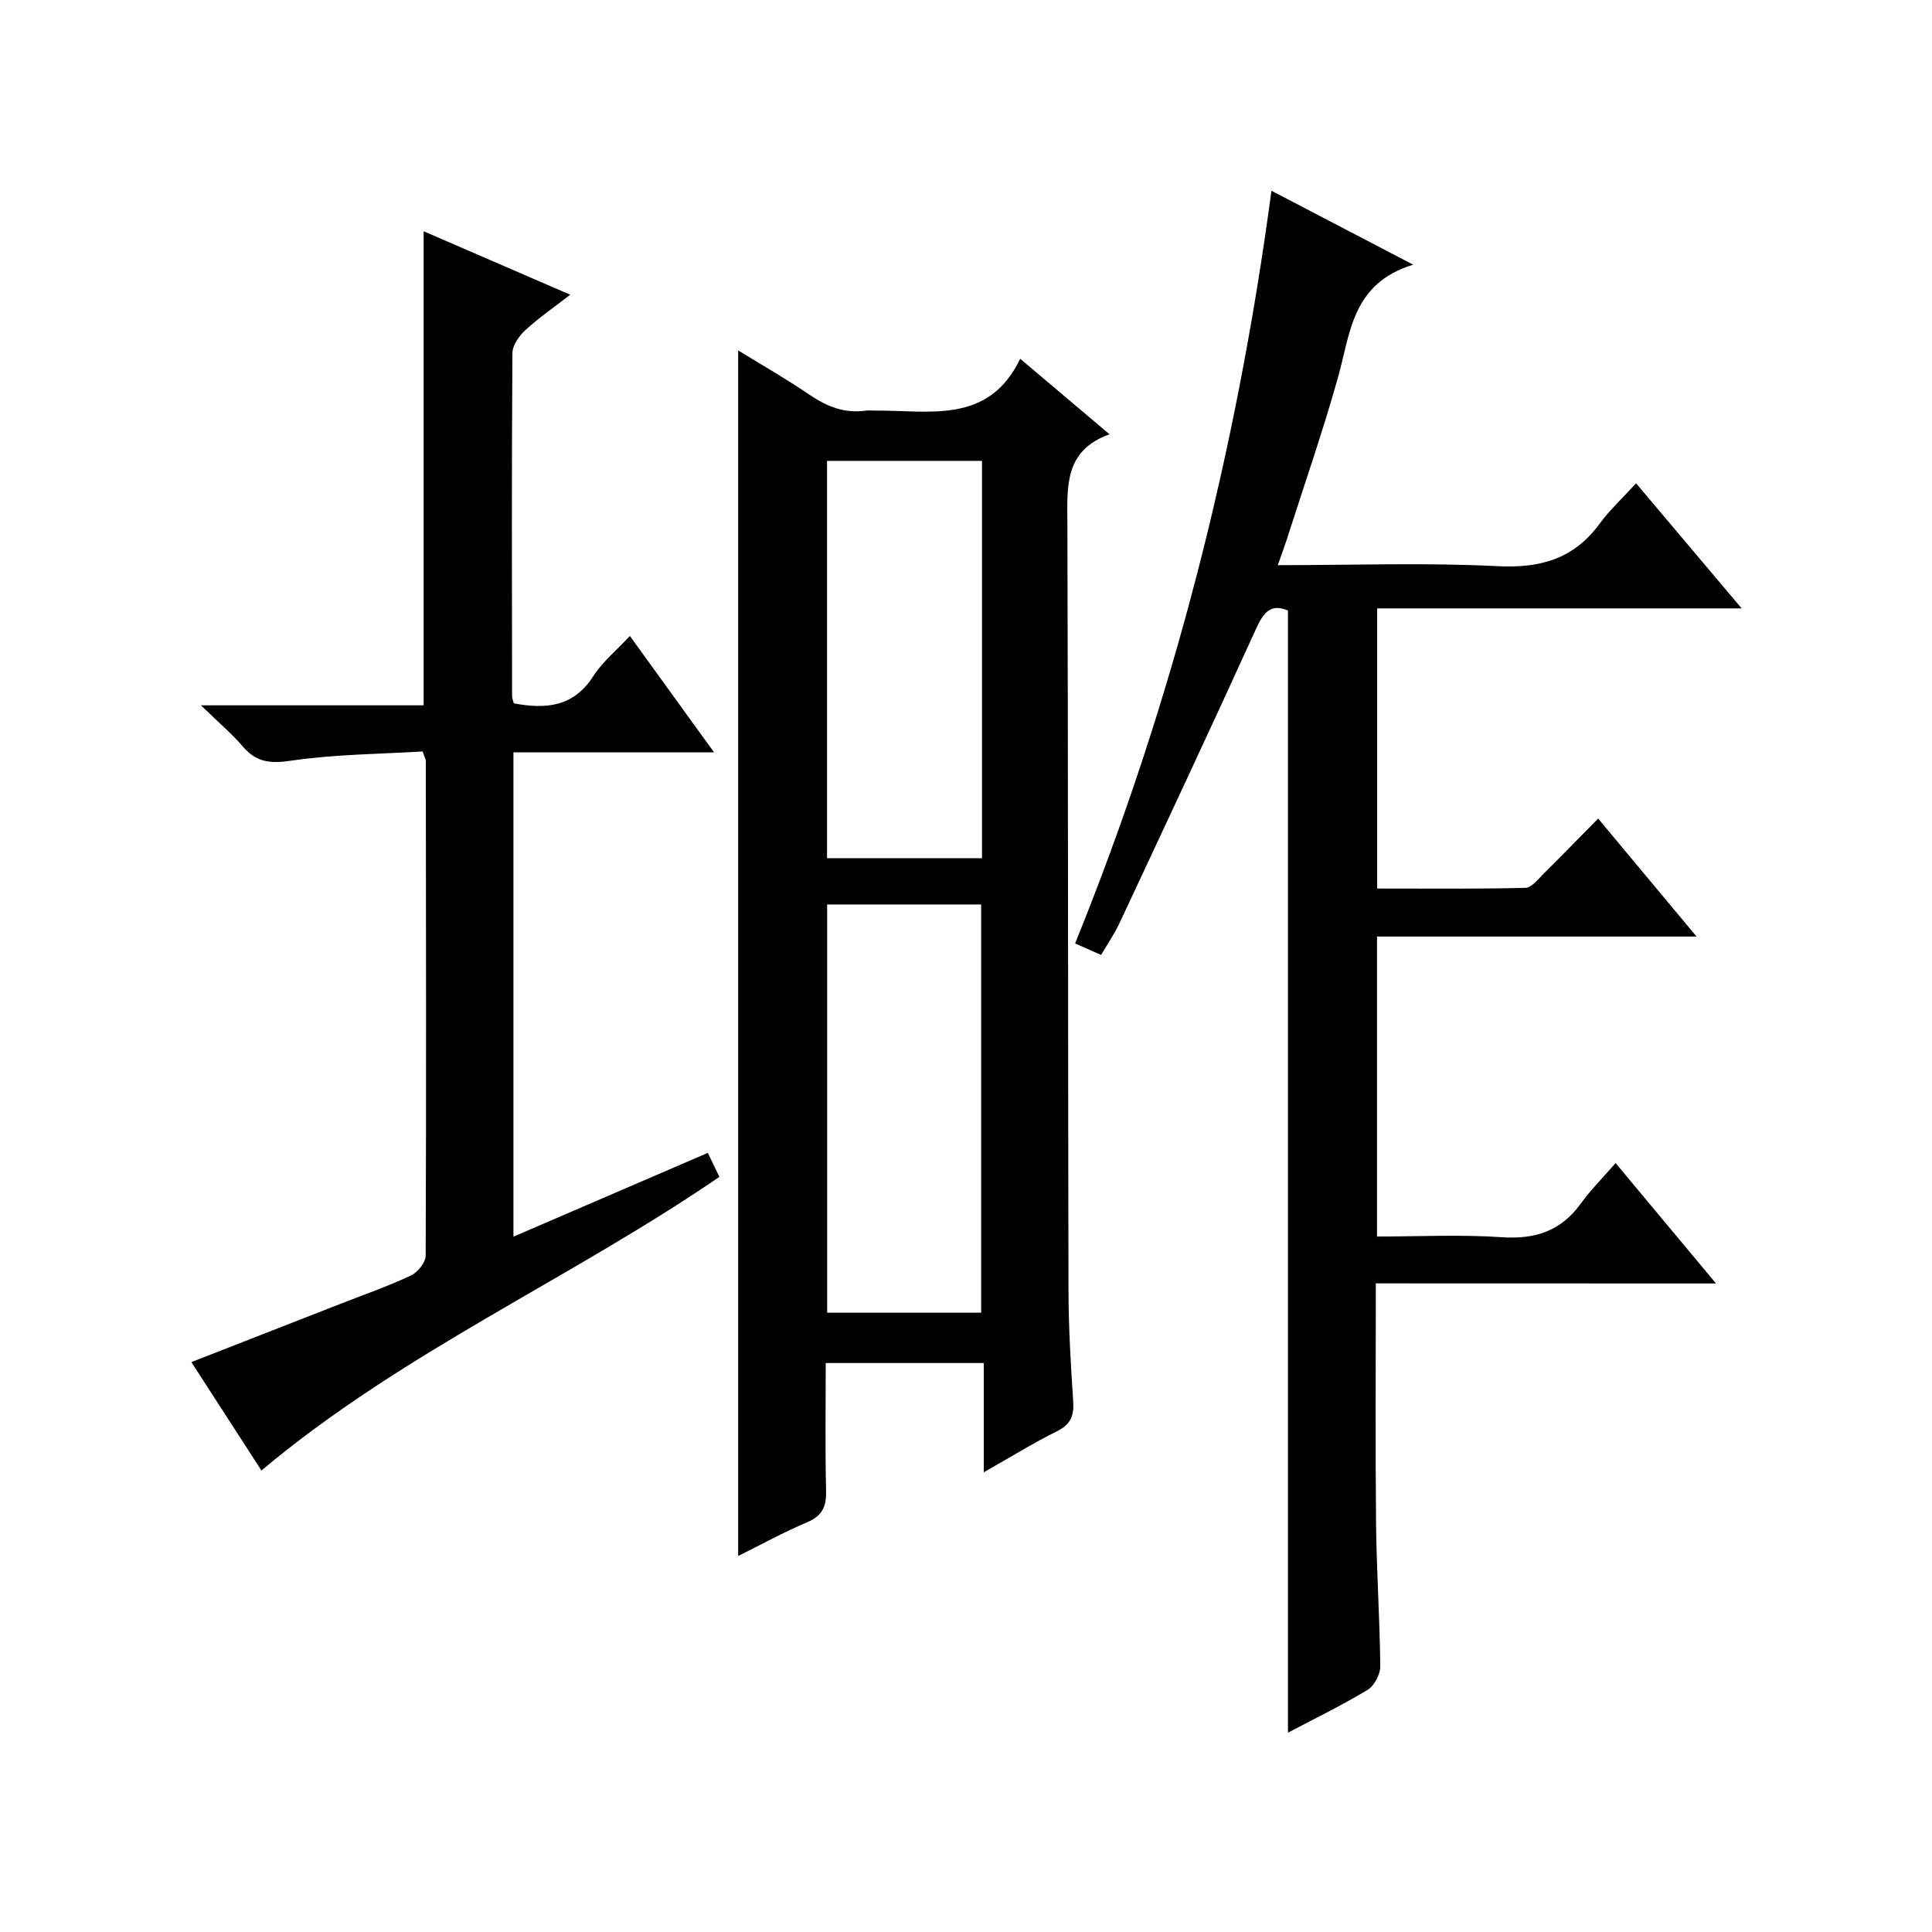 <?xml version="1.0" encoding="utf-8"?>
<svg version="1.1" id="ZDIC" xmlns="http://www.w3.org/2000/svg" xmlns:xlink="http://www.w3.org/1999/xlink" x="0px" y="0px"
	 viewBox="0 0 400 400" style="enable-background:new 0 0 400 400;" xml:space="preserve">

<g>
	
	<path d="M284.85,265.71c0,17.23-0.12,33.54,0.05,49.84c0.1,9.82,0.78,19.63,0.87,29.45c0.01,1.66-1.24,4.03-2.63,4.87
		c-5.35,3.23-11,5.97-16.48,8.86c0-77.57,0-154.8,0-232.32c-3.47-1.49-5.01,0.27-6.57,3.7c-9.29,20.43-18.83,40.75-28.34,61.08
		c-1.04,2.22-2.46,4.26-3.78,6.52c-1.82-0.81-3.28-1.46-5.38-2.38c20.25-49.93,33.41-101.67,40.65-155.84
		c9.56,4.99,18.68,9.75,29.35,15.31c-12.69,3.86-12.99,14.13-15.57,23.33c-3.14,11.2-6.97,22.2-10.52,33.29
		c-0.54,1.69-1.16,3.35-1.95,5.59c15.64,0,30.63-0.55,45.56,0.21c8.89,0.45,15.77-1.55,21.08-8.8c2.05-2.8,4.65-5.2,7.54-8.36
		c7.41,8.78,14.29,16.93,21.86,25.9c-25.76,0-50.46,0-75.46,0c0,19.43,0,38.36,0,58c10.18,0,20.44,0.11,30.69-0.14
		c1.29-0.03,2.64-1.81,3.79-2.95c3.66-3.61,7.23-7.31,11.27-11.4c6.77,8.13,13.23,15.86,20.37,24.43c-22.57,0-44.24,0-66.15,0
		c0,20.89,0,41.15,0,62.11c8.63,0,17.26-0.44,25.83,0.14c6.91,0.47,12.23-1.27,16.33-6.93c2.03-2.81,4.51-5.29,7.23-8.42
		c7.25,8.69,13.72,16.45,20.79,24.93C331.54,265.71,308.55,265.71,284.85,265.71z"/>
	<path d="M229.71,89.91c-9.36,3.39-8.75,10.73-8.72,18.24c0.17,52.98,0.11,105.96,0.23,158.95c0.02,7.65,0.45,15.31,0.97,22.95
		c0.21,3.02-0.49,4.85-3.35,6.27c-4.85,2.41-9.48,5.28-15.16,8.5c0-8.09,0-15.27,0-22.62c-11.19,0-21.63,0-32.72,0
		c0,8.93-0.14,17.7,0.07,26.46c0.08,3.25-0.77,5.17-3.91,6.5c-4.83,2.04-9.44,4.59-14.29,6.99c0-83.26,0-166.09,0-249.6
		c4.89,3.01,9.97,5.9,14.79,9.19c3.59,2.44,7.25,3.9,11.61,3.28c0.65-0.09,1.33-0.01,2-0.01c11.22-0.09,23.43,2.92,29.99-10.73
		C217.7,79.75,223.37,84.55,229.71,89.91z M203.14,271.78c0-28.48,0-56.49,0-84.52c-10.82,0-21.25,0-31.89,0
		c0,28.27,0,56.28,0,84.52C181.97,271.78,192.4,271.78,203.14,271.78z M203.31,95.42c-11.08,0-21.63,0-32.08,0
		c0,27.65,0,54.88,0,82.26c10.8,0,21.33,0,32.08,0C203.31,150.11,203.31,122.88,203.31,95.42z"/>
	<path d="M146.55,238.69c0.91,1.88,1.61,3.35,2.39,4.97c-30.96,21.2-65.72,36.34-94.81,60.79c-4.69-7.24-9.44-14.6-14.51-22.44
		c10.56-4.13,20.66-8.07,30.76-12.02c4.91-1.92,9.91-3.67,14.68-5.9c1.4-0.66,3.06-2.7,3.07-4.11c0.14-34.16,0.07-68.32,0.03-102.47
		c0-0.3-0.2-0.6-0.66-1.93c-8.89,0.55-18.15,0.57-27.23,1.91c-4.3,0.64-7.17,0.35-9.97-2.91c-2.34-2.72-5.11-5.06-8.7-8.55
		c16.38,0,31.26,0,46.11,0c0-32.92,0-65.32,0-98.15c9.73,4.21,19.51,8.45,30.35,13.14c-3.52,2.73-6.59,4.84-9.3,7.34
		c-1.29,1.19-2.66,3.14-2.67,4.76c-0.16,23.66-0.1,47.32-0.07,70.98c0,0.46,0.21,0.93,0.36,1.52c6.59,1.23,12.33,0.79,16.44-5.61
		c1.93-3.01,4.85-5.38,7.59-8.34c5.8,8.03,11.33,15.68,17.43,24.1c-14.25,0-27.74,0-41.54,0c0,33.67,0,66.72,0,100.27
		C119.65,250.28,132.8,244.61,146.55,238.69z"/>
	
	
</g>
</svg>
